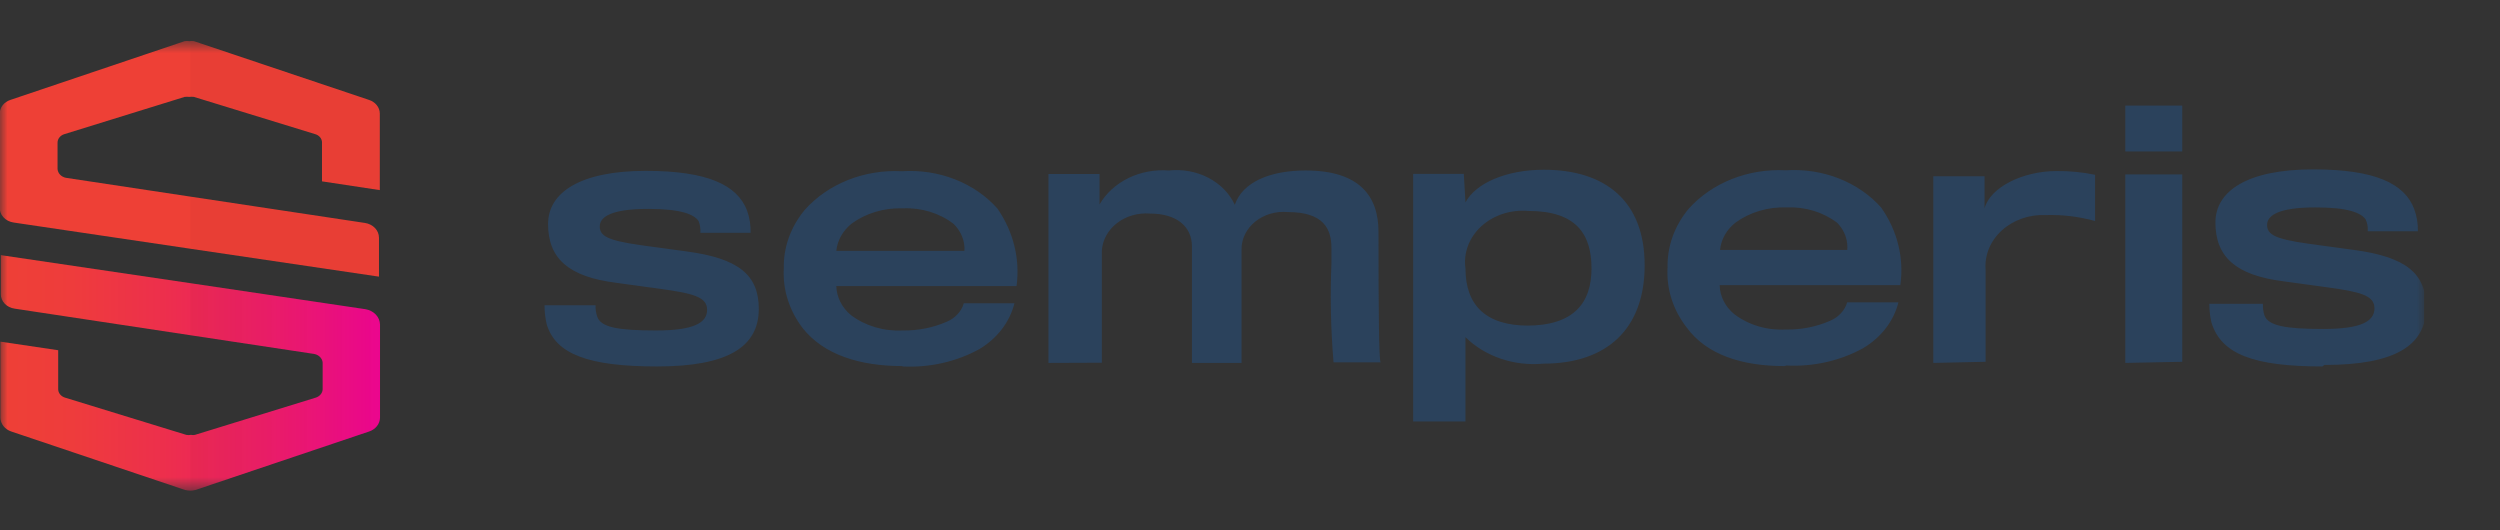 <svg width="165" height="35" viewBox="0 0 165 35" fill="none" xmlns="http://www.w3.org/2000/svg">
<rect x="0" y="0" width="165" height="35" fill="#333333" stroke="none"/>
<g clip-path="url(#clip0_713_3929)">
<mask id="mask0_713_3929" style="mask-type:luminance" maskUnits="userSpaceOnUse" x="0" y="2" width="160" height="31">
<path d="M160 2.676H0V32.381H160V2.676Z" fill="white"/>
</mask>
<g mask="url(#mask0_713_3929)">
<path d="M24.124 20.408L12.533 18.685L0.055 16.839V19.411C0.052 19.642 0.143 19.866 0.311 20.043C0.479 20.219 0.713 20.335 0.97 20.371L12.603 22.131L20.741 23.361C20.892 23.39 21.028 23.463 21.128 23.567C21.229 23.672 21.287 23.802 21.296 23.939V25.687C21.293 25.808 21.249 25.926 21.17 26.024C21.091 26.123 20.98 26.198 20.852 26.241L12.866 28.702C12.78 28.72 12.689 28.72 12.603 28.702C12.502 28.721 12.398 28.721 12.298 28.702L4.284 26.241C4.155 26.2 4.043 26.125 3.963 26.026C3.884 25.927 3.841 25.808 3.84 25.687V23.115L0.027 22.549V27.57C0.03 27.768 0.1 27.962 0.229 28.124C0.358 28.287 0.539 28.411 0.748 28.48L12.229 32.344C12.339 32.382 12.456 32.403 12.575 32.406C12.68 32.403 12.784 32.382 12.88 32.344L24.36 28.48C24.57 28.411 24.751 28.287 24.88 28.124C25.008 27.962 25.078 27.768 25.081 27.57V21.417C25.076 21.177 24.979 20.945 24.805 20.762C24.63 20.578 24.39 20.453 24.124 20.408Z" fill="url(#paint0_linear_713_3929)"/>
<path d="M0.915 14.689L12.533 16.412L25.012 18.258V15.686C25.012 15.453 24.919 15.226 24.748 15.048C24.578 14.87 24.342 14.752 24.083 14.714L12.492 12.966L4.353 11.736C4.202 11.707 4.066 11.634 3.966 11.53C3.866 11.425 3.807 11.294 3.798 11.158V9.398C3.802 9.278 3.846 9.163 3.926 9.066C4.005 8.969 4.115 8.896 4.242 8.856L12.187 6.395C12.288 6.384 12.39 6.384 12.492 6.395C12.593 6.383 12.696 6.383 12.797 6.395L20.811 8.856C20.939 8.895 21.05 8.967 21.13 9.064C21.209 9.161 21.253 9.278 21.254 9.398V11.97L25.067 12.548V7.491C25.066 7.293 24.995 7.101 24.866 6.94C24.737 6.78 24.556 6.658 24.346 6.592L12.797 2.716C12.696 2.699 12.592 2.699 12.492 2.716C12.391 2.697 12.287 2.697 12.187 2.716L0.693 6.592C0.485 6.659 0.305 6.781 0.178 6.941C0.051 7.102 -0.016 7.294 -0.014 7.491V13.643C-0.039 13.89 0.044 14.135 0.217 14.33C0.389 14.524 0.639 14.653 0.915 14.689Z" fill="url(#paint1_linear_713_3929)"/>
<g style="mix-blend-mode:multiply" opacity="0.15">
<path style="mix-blend-mode:multiply" opacity="0.15" d="M24.125 20.408L12.562 18.685V22.131L20.7 23.361C20.851 23.39 20.987 23.463 21.087 23.567C21.187 23.672 21.246 23.802 21.255 23.939V25.687C21.252 25.808 21.208 25.926 21.129 26.024C21.05 26.123 20.939 26.198 20.811 26.241L12.825 28.702C12.738 28.719 12.648 28.719 12.562 28.702V32.393C12.667 32.39 12.77 32.369 12.867 32.332L24.347 28.468C24.556 28.398 24.737 28.274 24.866 28.111C24.995 27.949 25.065 27.756 25.068 27.557V21.404C25.06 21.168 24.963 20.941 24.792 20.76C24.621 20.579 24.386 20.455 24.125 20.408Z" fill="url(#paint2_linear_713_3929)"/>
<path style="mix-blend-mode:multiply" opacity="0.15" d="M25.054 15.682C25.054 15.449 24.961 15.223 24.79 15.045C24.62 14.867 24.384 14.748 24.125 14.71L12.562 12.963V16.409L25.04 18.254L25.054 15.682Z" fill="url(#paint3_linear_713_3929)"/>
<path style="mix-blend-mode:multiply" opacity="0.15" d="M24.36 6.613L12.811 2.737H12.562V6.429C12.653 6.417 12.747 6.417 12.839 6.429L20.853 8.89C20.981 8.928 21.092 9.001 21.172 9.098C21.251 9.195 21.295 9.311 21.296 9.431V12.003L25.109 12.582V7.524C25.108 7.321 25.036 7.124 24.901 6.961C24.767 6.797 24.578 6.676 24.36 6.613Z" fill="url(#paint4_linear_713_3929)"/>
</g>
<path d="M43.369 24.186C48.041 24.186 50.08 22.893 50.08 20.383C50.08 18.107 48.693 17.048 45.31 16.593L42.246 16.175C40.097 15.867 39.584 15.572 39.584 14.944C39.584 14.317 40.333 13.787 42.787 13.787C44.977 13.787 45.795 14.157 46.1 14.575C46.203 14.827 46.245 15.095 46.225 15.363H49.539C49.554 14.862 49.474 14.363 49.303 13.886C48.652 12.212 46.71 11.277 42.62 11.277C38.294 11.277 36.173 12.705 36.173 14.784C36.173 17.085 37.56 18.267 40.638 18.66L43.508 19.054C45.754 19.362 46.669 19.596 46.669 20.445C46.669 21.294 45.823 21.811 43.3 21.811C40.776 21.811 39.653 21.601 39.418 20.9C39.335 20.657 39.298 20.403 39.307 20.149H35.938C35.938 20.563 35.984 20.975 36.076 21.38C36.658 23.373 38.835 24.186 43.369 24.186ZM59.563 24.186C61.347 24.277 63.119 23.877 64.638 23.041C65.819 22.334 66.648 21.25 66.953 20.014H63.612C63.535 20.282 63.392 20.532 63.193 20.745C62.994 20.958 62.744 21.128 62.461 21.245C61.559 21.635 60.566 21.829 59.563 21.811C58.321 21.873 57.098 21.508 56.152 20.789C55.859 20.543 55.624 20.248 55.46 19.92C55.295 19.593 55.206 19.24 55.196 18.882H67.092C67.333 17.098 66.888 15.294 65.83 13.763C65.086 12.925 64.122 12.263 63.022 11.834C61.922 11.405 60.72 11.222 59.522 11.302C58.302 11.238 57.083 11.436 55.968 11.88C54.852 12.323 53.874 12.999 53.116 13.849C52.187 14.966 51.699 16.325 51.73 17.713C51.651 19.121 52.094 20.512 52.991 21.675C54.378 23.41 56.735 24.161 59.563 24.161V24.186ZM63.723 16.556H55.196C55.268 15.86 55.635 15.214 56.222 14.747C57.17 14.062 58.369 13.707 59.591 13.751C60.811 13.697 62.008 14.063 62.932 14.772C63.181 15.014 63.373 15.297 63.497 15.606C63.621 15.914 63.674 16.242 63.653 16.569L63.723 16.556ZM72.721 23.939V16.556C72.74 16.207 72.838 15.865 73.01 15.551C73.181 15.236 73.422 14.956 73.719 14.726C74.015 14.496 74.361 14.322 74.735 14.214C75.109 14.105 75.504 14.065 75.896 14.095C77.657 14.095 78.669 14.944 78.669 16.273V23.952H81.941V16.458C81.939 16.112 82.019 15.769 82.176 15.452C82.333 15.135 82.564 14.852 82.853 14.619C83.142 14.387 83.484 14.212 83.854 14.104C84.225 13.997 84.617 13.96 85.005 13.997C87.362 13.997 87.875 15.117 87.875 16.359V17.381C87.785 19.559 87.831 21.741 88.014 23.915H91.12C91.009 23.792 90.981 20.469 90.981 15.301C90.981 12.938 89.719 11.252 86.17 11.252C83.854 11.252 82.01 12.003 81.497 13.517C81.151 12.768 80.538 12.141 79.751 11.732C78.965 11.323 78.049 11.154 77.144 11.252C76.217 11.181 75.287 11.355 74.472 11.754C73.657 12.153 72.994 12.758 72.569 13.492V11.486H69.199V23.952L72.721 23.939ZM96.721 27.816V22.254C97.362 22.884 98.163 23.371 99.057 23.675C99.951 23.978 100.913 24.09 101.865 24.001C106.024 24.001 108.547 21.737 108.547 17.504C108.547 13.271 105.955 11.203 101.892 11.203C99.438 11.203 97.4 12.077 96.721 13.357L96.61 11.474H93.269V27.816H96.721ZM100.88 21.491C98.107 21.491 96.721 20.186 96.721 17.713C96.649 17.209 96.707 16.697 96.889 16.215C97.071 15.733 97.373 15.293 97.772 14.929C98.172 14.565 98.659 14.286 99.197 14.111C99.735 13.937 100.31 13.873 100.88 13.923C104.013 13.923 105.04 15.436 105.04 17.713C105.04 19.989 103.875 21.491 100.769 21.491H100.88ZM117.893 24.124C119.677 24.215 121.448 23.816 122.967 22.98C124.154 22.274 124.988 21.19 125.297 19.953H121.914C121.837 20.221 121.693 20.47 121.495 20.683C121.296 20.896 121.045 21.067 120.763 21.183C119.861 21.573 118.867 21.767 117.865 21.749C116.621 21.816 115.397 21.449 114.454 20.728C114.158 20.483 113.921 20.188 113.757 19.86C113.593 19.533 113.504 19.179 113.497 18.82H125.421C125.677 17.036 125.231 15.228 124.159 13.701C123.417 12.865 122.456 12.203 121.358 11.774C120.261 11.345 119.061 11.161 117.865 11.24C116.643 11.175 115.421 11.373 114.303 11.816C113.186 12.26 112.206 12.936 111.445 13.787C110.516 14.905 110.029 16.263 110.059 17.651C109.974 19.06 110.418 20.453 111.32 21.614C112.638 23.41 114.953 24.161 117.782 24.161L117.893 24.124ZM122.052 16.495H113.525C113.591 15.797 113.958 15.148 114.551 14.686C115.499 14 116.698 13.646 117.92 13.689C119.141 13.636 120.337 14.002 121.261 14.71C121.506 14.964 121.691 15.26 121.804 15.58C121.915 15.899 121.952 16.236 121.914 16.569L122.052 16.495ZM131.05 23.878V17.799C131.012 17.323 131.089 16.846 131.274 16.398C131.46 15.95 131.75 15.543 132.126 15.202C132.502 14.861 132.955 14.595 133.456 14.421C133.956 14.247 134.492 14.17 135.03 14.194C136.128 14.162 137.225 14.296 138.274 14.587V11.536C137.434 11.361 136.571 11.278 135.709 11.29C133.532 11.29 131.355 12.348 130.981 13.751V11.634H127.598V23.952L131.05 23.878ZM144.028 9.997V6.97H140.27V9.997H144.028ZM153.414 24.087C158.086 24.087 160.125 22.795 160.125 20.285C160.125 18.008 158.739 16.95 155.355 16.495L152.291 16.076C150.142 15.769 149.629 15.473 149.629 14.846C149.629 14.218 150.378 13.689 152.832 13.689C155.009 13.689 155.826 14.058 156.132 14.477C156.245 14.726 156.293 14.996 156.27 15.264H159.584C159.594 14.763 159.51 14.264 159.334 13.787C158.697 12.114 156.755 11.179 152.665 11.179C148.325 11.179 146.218 12.606 146.218 14.686C146.218 16.987 147.605 18.168 150.683 18.562L153.553 18.956C155.798 19.263 156.714 19.497 156.714 20.346C156.714 21.195 155.868 21.712 153.344 21.712C150.822 21.712 149.699 21.503 149.448 20.802C149.377 20.557 149.344 20.304 149.352 20.051H145.816C145.816 20.464 145.863 20.876 145.955 21.282C146.592 23.373 148.742 24.186 153.276 24.186L153.414 24.087ZM144.028 23.878V11.511H140.27V23.952L144.028 23.878Z" fill="#2B425C"/>
</g>
</g>
<defs>
<linearGradient id="paint0_linear_713_3929" x1="-0.014" y1="24.616" x2="25.053" y2="24.616" gradientUnits="userSpaceOnUse">
<stop stop-color="#EE4036"/>
<stop offset="0.19" stop-color="#EE3C3C"/>
<stop offset="0.43" stop-color="#ED2F4C"/>
<stop offset="0.71" stop-color="#EC1B67"/>
<stop offset="1" stop-color="#EB008B"/>
</linearGradient>
<linearGradient id="paint1_linear_713_3929" x1="26059.7" y1="-39471.1" x2="26512.8" y2="-39471.1" gradientUnits="userSpaceOnUse">
<stop stop-color="#EE4036"/>
<stop offset="0.19" stop-color="#EE3C3C"/>
<stop offset="0.43" stop-color="#ED2F4C"/>
<stop offset="0.71" stop-color="#EC1B67"/>
<stop offset="1" stop-color="#EB008B"/>
</linearGradient>
<linearGradient id="paint2_linear_713_3929" x1="12.562" y1="25.539" x2="25.081" y2="25.539" gradientUnits="userSpaceOnUse">
<stop/>
<stop offset="1" stop-color="white"/>
</linearGradient>
<linearGradient id="paint3_linear_713_3929" x1="13103.1" y1="3977.35" x2="13215.6" y2="3977.35" gradientUnits="userSpaceOnUse">
<stop/>
<stop offset="1" stop-color="white"/>
</linearGradient>
<linearGradient id="paint4_linear_713_3929" x1="13161" y1="7314.45" x2="13274.3" y2="7314.45" gradientUnits="userSpaceOnUse">
<stop/>
<stop offset="1" stop-color="white"/>
</linearGradient>
<clipPath id="clip0_713_3929">
<rect width="160" height="29.705" fill="white" transform="translate(0 2.676)"/>
</clipPath>
</defs>
</svg>
